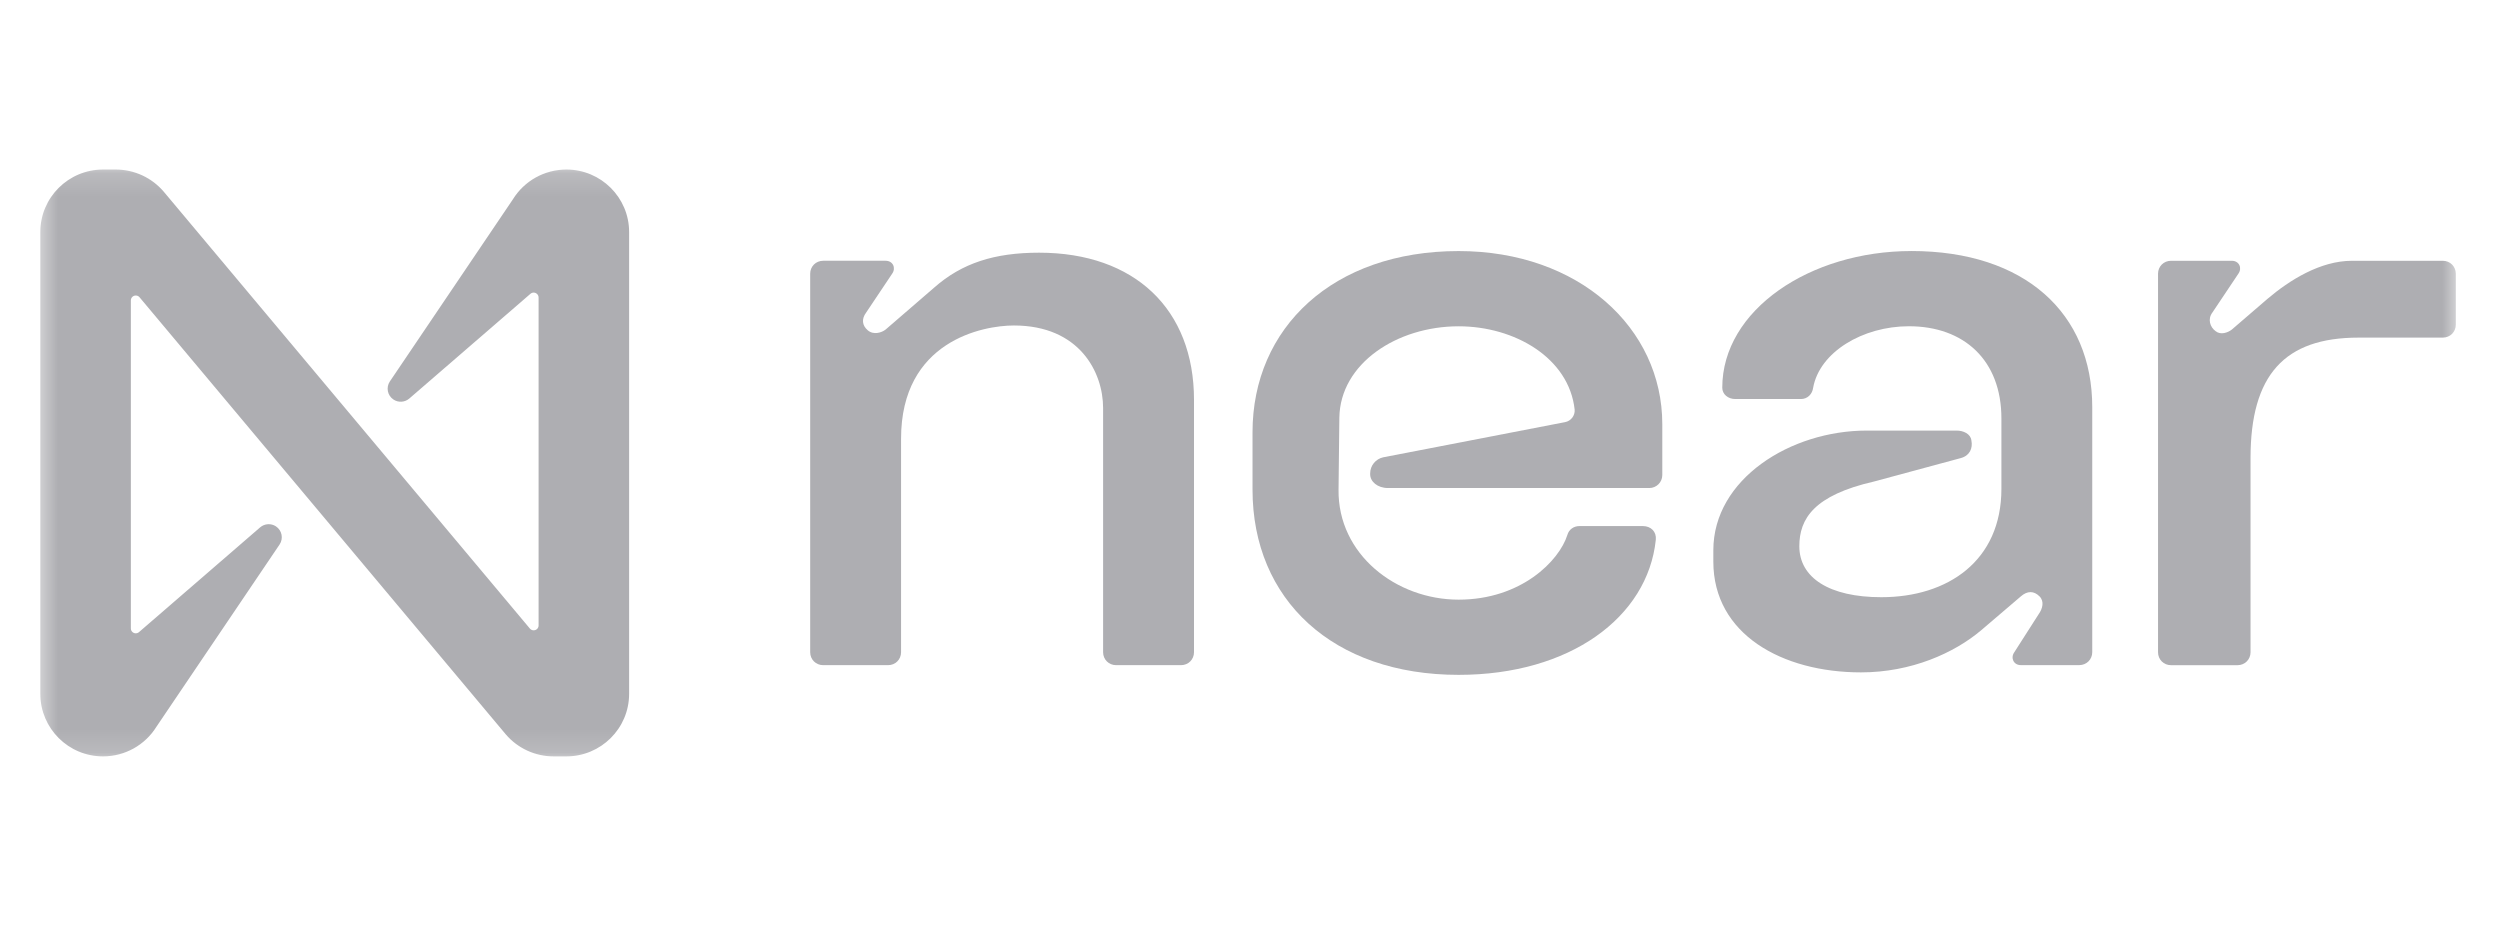 <svg width="108" height="40" viewBox="0 0 108 40" fill="none" xmlns="http://www.w3.org/2000/svg">
<g clip-path="url(#clip0_192_1101)">
<mask id="mask0_192_1101" style="mask-type:luminance" maskUnits="userSpaceOnUse" x="1" y="7" width="106" height="26">
<path d="M106.293 7.143H1.531V32.857H106.293V7.143Z" fill="white"/>
</mask>
<g mask="url(#mask0_192_1101)">
<path d="M44.886 10.916C42.957 10.916 41.555 11.37 40.364 12.418L38.26 14.235C38.085 14.375 37.734 14.48 37.489 14.27C37.243 14.06 37.209 13.78 37.419 13.501L38.541 11.824C38.716 11.579 38.576 11.265 38.26 11.265H35.561C35.246 11.265 35 11.51 35 11.824V28.176C35 28.49 35.246 28.735 35.561 28.735H38.365C38.681 28.735 38.926 28.49 38.926 28.176V18.952C38.926 14.725 42.467 14.061 43.799 14.061C46.638 14.061 47.654 16.087 47.654 17.624V28.176C47.654 28.49 47.9 28.735 48.215 28.735H51.02C51.335 28.735 51.581 28.49 51.581 28.176V17.275C51.581 13.362 49.022 10.916 44.886 10.916Z" fill="#AEAEB2"/>
<path d="M63.013 10.846C57.58 10.846 54.109 14.165 54.109 18.672V21.153C54.109 25.905 57.58 29.154 63.013 29.154C67.815 29.154 71.18 26.673 71.531 23.319C71.567 22.97 71.321 22.726 70.97 22.726H68.236C67.99 22.726 67.78 22.866 67.71 23.11C67.359 24.228 65.712 25.905 63.013 25.905C60.314 25.905 57.79 23.948 57.825 21.153L57.86 18.044C57.895 15.703 60.349 14.096 63.013 14.096C65.432 14.096 67.78 15.459 68.025 17.695C68.046 17.953 67.867 18.187 67.612 18.236L59.752 19.756C59.437 19.826 59.191 20.106 59.191 20.455V20.489C59.191 20.803 59.506 21.083 59.962 21.083H71.25C71.56 21.083 71.811 20.832 71.811 20.524V18.323C71.811 14.166 68.2 10.846 63.012 10.846L63.013 10.846Z" fill="#AEAEB2"/>
<path d="M82.569 10.845C78.187 10.845 74.402 13.395 74.402 16.749C74.402 17.029 74.647 17.238 74.963 17.238H77.802C78.082 17.238 78.292 17.029 78.328 16.749C78.608 15.212 80.466 14.094 82.464 14.094C84.847 14.094 86.461 15.562 86.461 18.077V21.117C86.461 24.227 84.147 25.799 81.272 25.799C79.029 25.799 77.731 24.96 77.731 23.598C77.731 22.409 78.363 21.396 80.956 20.802L84.707 19.789C85.092 19.684 85.233 19.369 85.163 19.02C85.128 18.741 84.813 18.601 84.531 18.601H80.641C77.346 18.601 74.016 20.697 74.016 23.772V24.261C74.016 27.405 76.995 29.047 80.395 29.047C82.569 29.047 84.427 28.208 85.583 27.23L87.301 25.763C87.582 25.518 87.862 25.518 88.107 25.763C88.317 25.972 88.247 26.287 88.071 26.531L87.02 28.174C86.845 28.419 86.984 28.733 87.3 28.733H89.824C90.139 28.733 90.385 28.488 90.385 28.174V17.587C90.385 13.534 87.476 10.844 82.568 10.844L82.569 10.845Z" fill="#AEAEB2"/>
<path d="M105.53 11.266H101.604C100.237 11.266 98.905 12.104 97.958 12.908L96.416 14.236C96.241 14.376 95.925 14.48 95.715 14.306C95.469 14.131 95.364 13.781 95.575 13.502L96.697 11.825C96.872 11.58 96.732 11.266 96.416 11.266H93.787C93.472 11.266 93.227 11.511 93.227 11.825V28.177C93.227 28.491 93.472 28.736 93.787 28.736H96.662C96.977 28.736 97.223 28.491 97.223 28.177V19.791C97.223 16.192 98.695 14.585 101.886 14.585H105.53C105.846 14.585 106.091 14.34 106.091 14.026V11.825C106.091 11.511 105.846 11.266 105.53 11.266Z" fill="#AEAEB2"/>
<path d="M24.468 7.324C23.526 7.324 22.651 7.811 22.157 8.611L16.841 16.479C16.668 16.738 16.738 17.088 16.998 17.26C17.209 17.401 17.488 17.383 17.68 17.218L22.913 12.694C23 12.616 23.134 12.624 23.212 12.711C23.248 12.751 23.267 12.802 23.267 12.855V27.02C23.267 27.137 23.172 27.23 23.055 27.23C22.991 27.23 22.932 27.203 22.892 27.155L7.073 8.28C6.557 7.675 5.801 7.325 5.005 7.324H4.452C2.955 7.324 1.742 8.533 1.742 10.025V29.975C1.742 31.467 2.955 32.676 4.452 32.676C5.394 32.676 6.268 32.189 6.762 31.389L12.079 23.521C12.252 23.262 12.181 22.912 11.921 22.739C11.71 22.599 11.431 22.617 11.239 22.781L6.006 27.306C5.919 27.384 5.785 27.376 5.707 27.289C5.671 27.249 5.652 27.198 5.653 27.145V12.977C5.653 12.86 5.748 12.766 5.865 12.766C5.928 12.766 5.988 12.793 6.028 12.842L21.845 31.719C22.36 32.325 23.117 32.675 23.913 32.676H24.466C25.962 32.676 27.176 31.468 27.178 29.977V10.025C27.178 8.533 25.964 7.324 24.468 7.324Z" fill="#AEAEB2"/>
</g>
</g>
<defs>
<clipPath id="clip0_192_1101">
<rect width="104.762" height="26.667" fill="white" transform="translate(1.531 6.666)"/>
</clipPath>
</defs>
</svg>
